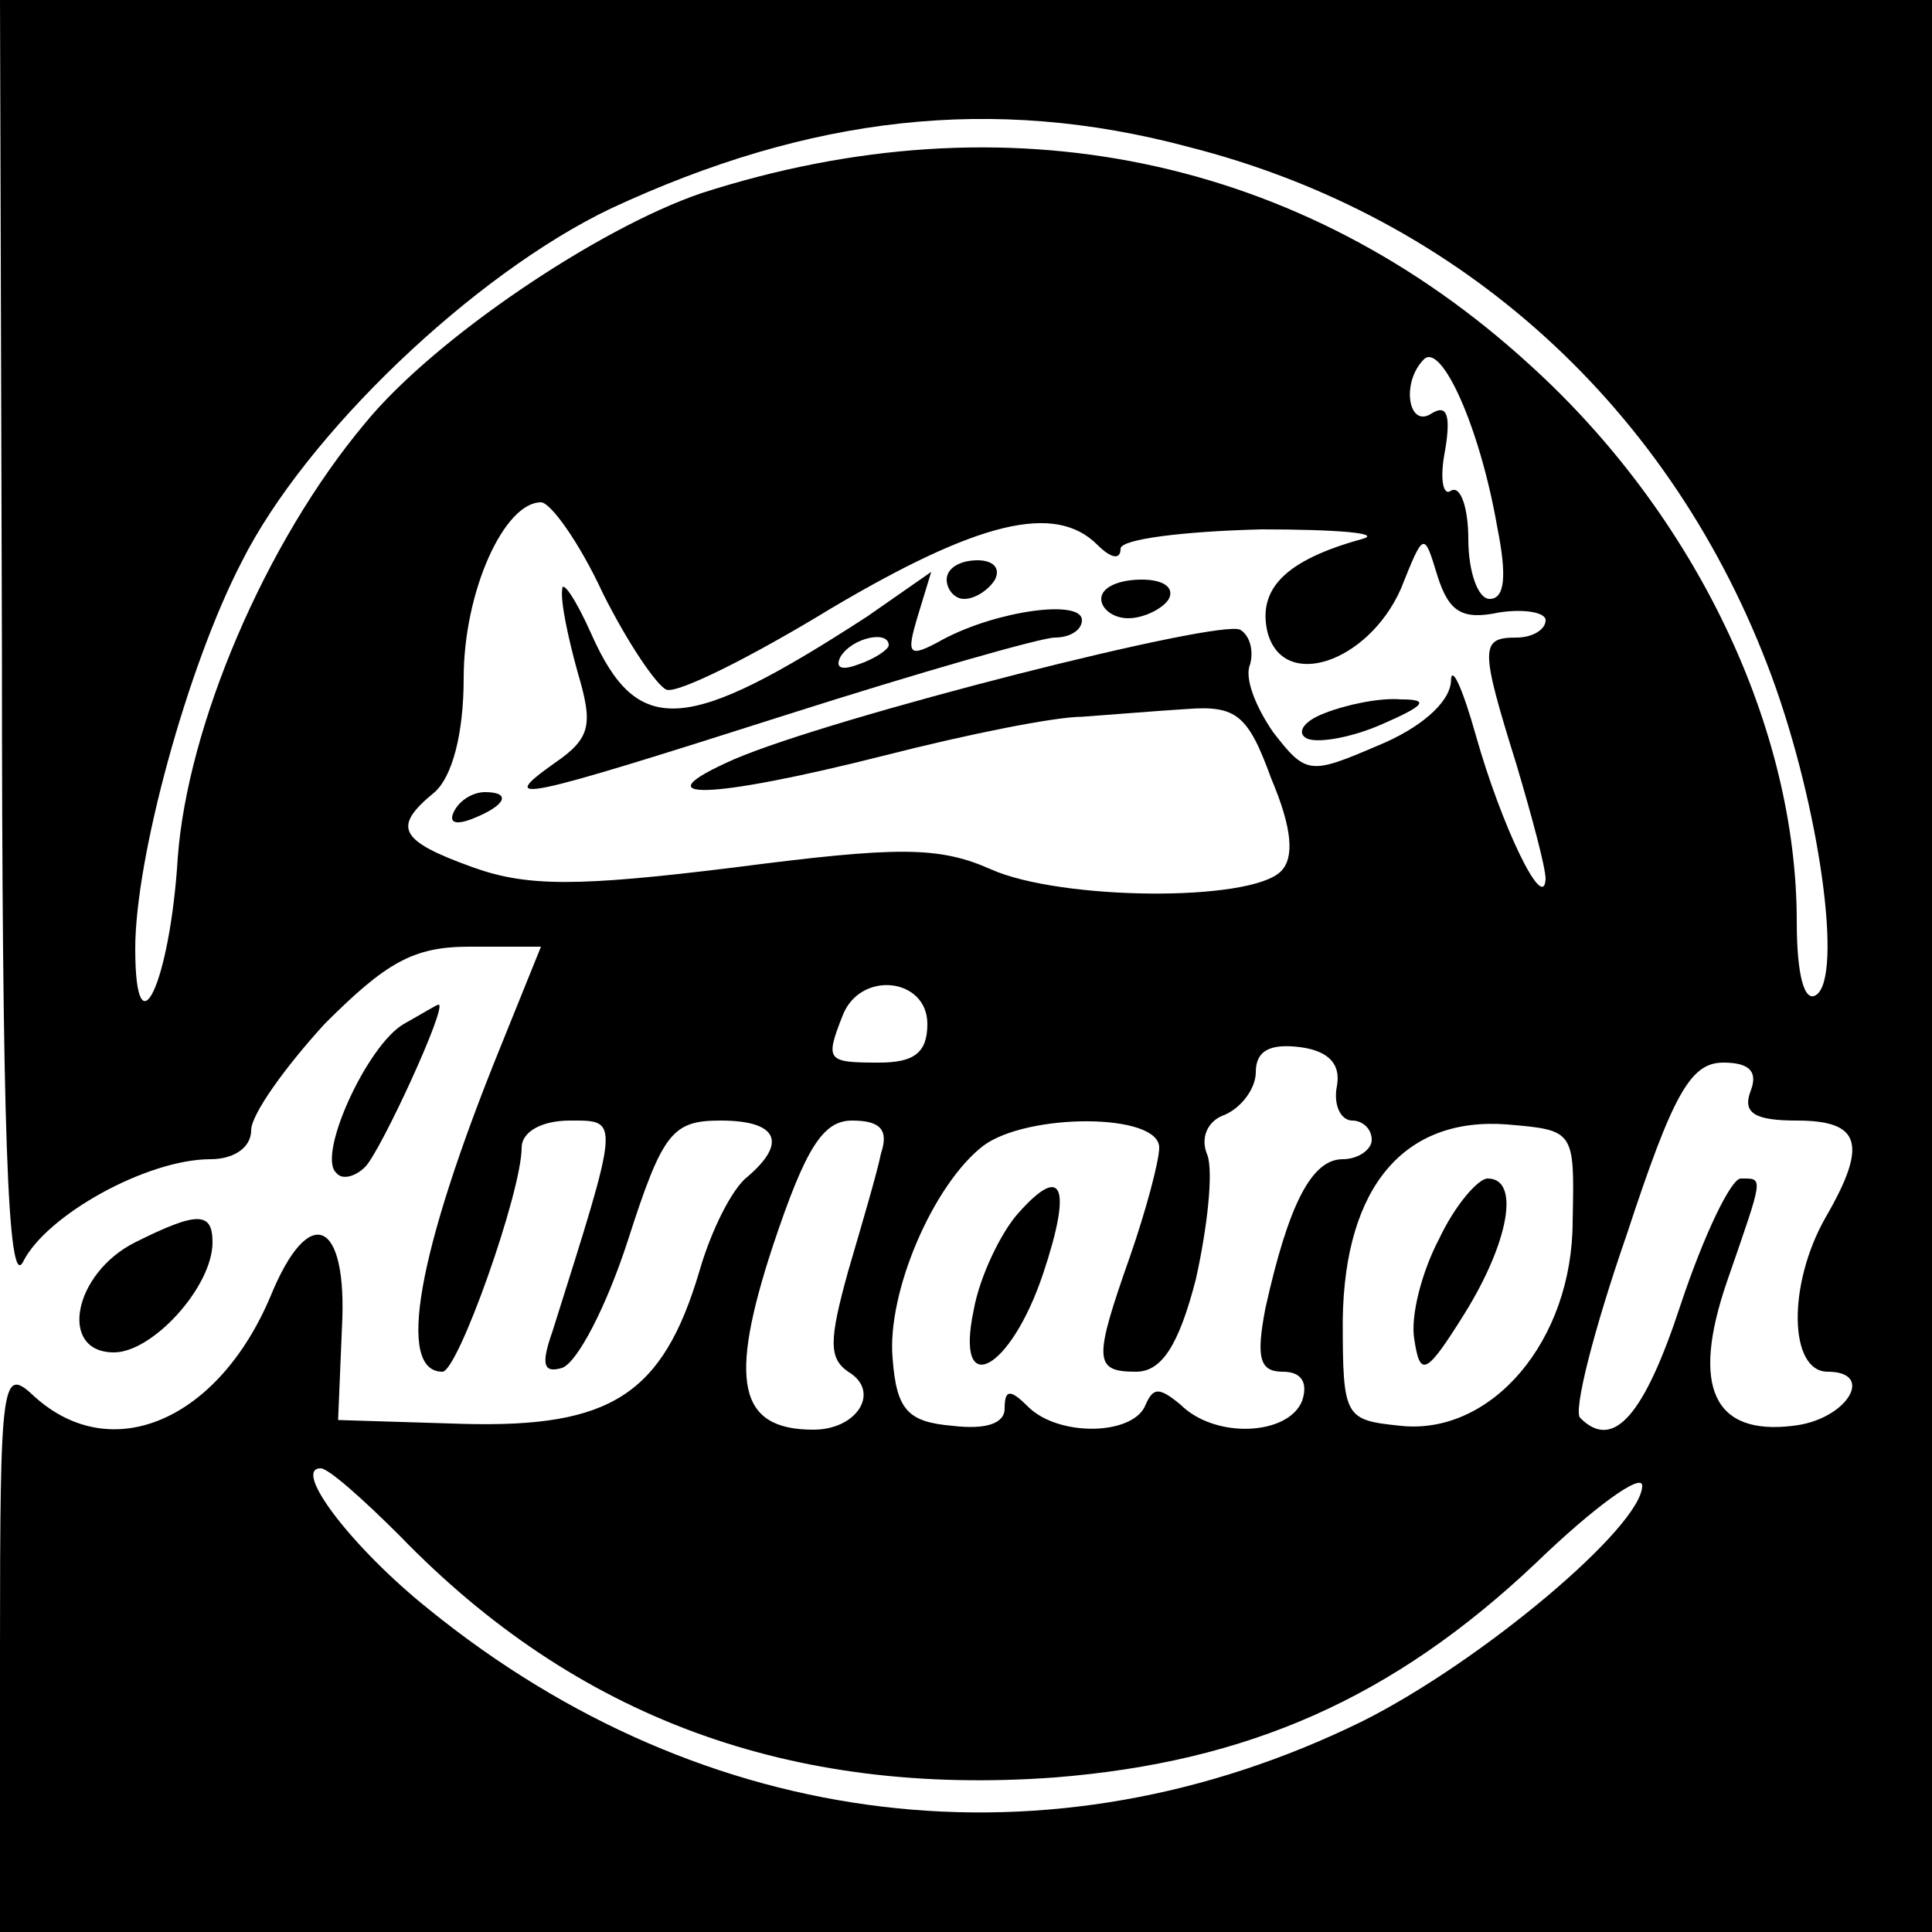 <?xml version="1.0" standalone="no"?>
<!DOCTYPE svg PUBLIC "-//W3C//DTD SVG 20010904//EN"
 "http://www.w3.org/TR/2001/REC-SVG-20010904/DTD/svg10.dtd">
<svg version="1.0" xmlns="http://www.w3.org/2000/svg"
 width="100pt" height="100pt" viewBox="0 0 100 100"
 preserveAspectRatio="xMidYMid meet">
<g transform="translate(0,100) scale(0.1,-0.1)"
fill="#000000" stroke="none">
<path d="M1 663 c0 -246 3 -332 11 -316 12 24 64 53 97 53 12 0 21 6 21 15 0
8 17 32 38 55 32 32 46 40 75 40 l37 0 -21 -52 c-43 -106 -54 -168 -30 -168 8
0 41 93 41 116 0 8 10 14 25 14 26 0 26 2 -9 -109 -6 -17 -5 -22 5 -19 8 3 23
32 34 66 18 56 23 62 48 62 29 0 35 -11 14 -29 -8 -6 -19 -28 -25 -49 -19 -64
-46 -81 -122 -79 l-65 2 2 48 c3 56 -17 65 -37 16 -27 -64 -82 -88 -122 -52
-17 16 -18 11 -18 -130 l0 -147 500 0 500 0 0 500 0 500 -500 0 -500 0 1 -337z
m614 261 c142 -36 251 -136 302 -274 25 -68 37 -156 23 -165 -6 -4 -10 10 -10
38 0 100 -52 210 -138 288 -118 108 -271 140 -429 89 -53 -18 -138 -75 -174
-119 -52 -62 -92 -157 -97 -225 -4 -65 -22 -103 -22 -47 0 47 27 146 55 200
33 66 120 149 191 183 103 48 198 59 299 32z m160 -197 c5 -25 4 -37 -4 -37
-6 0 -11 14 -11 31 0 16 -4 28 -9 25 -4 -3 -6 6 -3 21 3 18 1 24 -7 19 -12 -8
-16 16 -4 28 9 9 29 -35 38 -87z m-463 -34 c13 -26 28 -48 33 -50 6 -2 44 17
85 42 76 45 116 55 138 33 7 -7 12 -8 12 -2 0 5 33 9 73 10 39 0 63 -2 52 -5
-40 -11 -54 -26 -49 -48 8 -31 52 -16 69 22 12 30 12 30 19 7 6 -19 13 -23 32
-19 13 2 24 0 24 -4 0 -5 -7 -9 -15 -9 -19 0 -19 -5 0 -66 8 -27 15 -53 15
-59 -1 -18 -23 28 -36 74 -7 25 -13 38 -13 28 -1 -11 -16 -24 -38 -33 -35 -15
-37 -15 -54 7 -9 13 -15 28 -12 35 2 7 0 15 -5 18 -10 6 -211 -45 -262 -67
-50 -22 -13 -21 78 2 43 11 88 20 102 20 14 1 38 3 54 4 26 2 32 -3 44 -36 11
-26 12 -41 5 -48 -16 -16 -114 -15 -150 1 -27 12 -48 12 -133 1 -81 -10 -107
-10 -135 0 -39 14 -42 21 -20 39 9 8 15 30 15 59 0 45 21 91 40 91 5 0 20 -21
32 -47z m168 -223 c0 -15 -7 -20 -25 -20 -27 0 -28 1 -19 24 9 24 44 20 44 -4z
m212 -32 c-2 -10 2 -18 8 -18 5 0 10 -4 10 -10 0 -5 -7 -10 -15 -10 -16 0 -28
-23 -40 -77 -5 -26 -3 -33 9 -33 10 0 13 -6 10 -15 -7 -18 -45 -20 -63 -2 -11
9 -14 9 -18 0 -6 -16 -45 -17 -61 -1 -9 9 -12 9 -12 -1 0 -8 -10 -11 -27 -9
-23 2 -29 8 -31 35 -3 34 21 90 47 110 23 17 91 17 91 -1 0 -7 -7 -33 -15 -56
-19 -54 -19 -60 3 -60 13 0 22 13 31 48 6 27 9 55 6 64 -4 9 0 18 9 21 9 4 16
14 16 22 0 11 7 15 23 13 15 -2 21 -9 19 -20z m214 -3 c-4 -11 2 -15 24 -15
33 0 37 -12 15 -50 -20 -35 -19 -80 1 -80 25 0 10 -25 -18 -28 -41 -5 -53 20
-34 75 19 55 19 53 7 53 -5 0 -19 -29 -31 -65 -19 -58 -35 -76 -52 -59 -4 3 7
46 24 95 24 73 33 89 50 89 14 0 18 -5 14 -15z m-450 -32 c-2 -10 -10 -37 -17
-61 -10 -36 -10 -45 0 -52 17 -10 5 -30 -18 -30 -39 0 -44 25 -21 95 17 51 26
65 41 65 15 0 19 -5 15 -17z m358 -35 c0 -62 -42 -111 -89 -106 -29 3 -30 4
-30 55 1 69 32 105 85 101 35 -3 35 -3 34 -50z m-607 -163 c91 -94 202 -135
339 -125 100 8 175 41 249 111 30 29 55 47 55 40 0 -21 -83 -91 -145 -122
-161 -79 -340 -58 -483 58 -40 32 -71 73 -56 73 4 0 22 -16 41 -35z"/>
<path d="M490 700 c0 -5 4 -10 9 -10 6 0 13 5 16 10 3 6 -1 10 -9 10 -9 0 -16
-4 -16 -10z"/>
<path d="M291 695 c-1 -6 3 -25 8 -43 8 -27 7 -34 -12 -47 -31 -22 -18 -19
120 25 69 22 132 40 139 40 8 0 14 4 14 9 0 11 -44 5 -72 -10 -18 -10 -19 -8
-13 12 l7 23 -33 -23 c-94 -61 -119 -63 -143 -9 -8 18 -15 28 -15 23z m169
-29 c0 -2 -7 -7 -16 -10 -8 -3 -12 -2 -9 4 6 10 25 14 25 6z"/>
<path d="M570 690 c0 -5 6 -10 14 -10 8 0 18 5 21 10 3 6 -3 10 -14 10 -12 0
-21 -4 -21 -10z"/>
<path d="M686 631 c-11 -4 -15 -10 -10 -13 5 -3 23 0 39 7 23 10 25 13 10 13
-11 1 -29 -3 -39 -7z"/>
<path d="M235 580 c-3 -6 1 -7 9 -4 18 7 21 14 7 14 -6 0 -13 -4 -16 -10z"/>
<path d="M527 372 c-9 -10 -20 -33 -23 -50 -10 -47 19 -32 36 19 15 45 10 57
-13 31z"/>
<path d="M745 359 c-9 -17 -15 -40 -13 -52 3 -20 6 -19 26 13 23 37 29 70 12
70 -5 0 -17 -14 -25 -31z"/>
<path d="M209 470 c-19 -11 -45 -68 -35 -77 3 -4 10 -2 15 3 8 8 43 84 38 84
-1 0 -9 -5 -18 -10z"/>
<path d="M70 357 c-32 -16 -40 -57 -11 -57 20 0 51 34 51 57 0 16 -8 16 -40 0z"/>
</g>
</svg>
